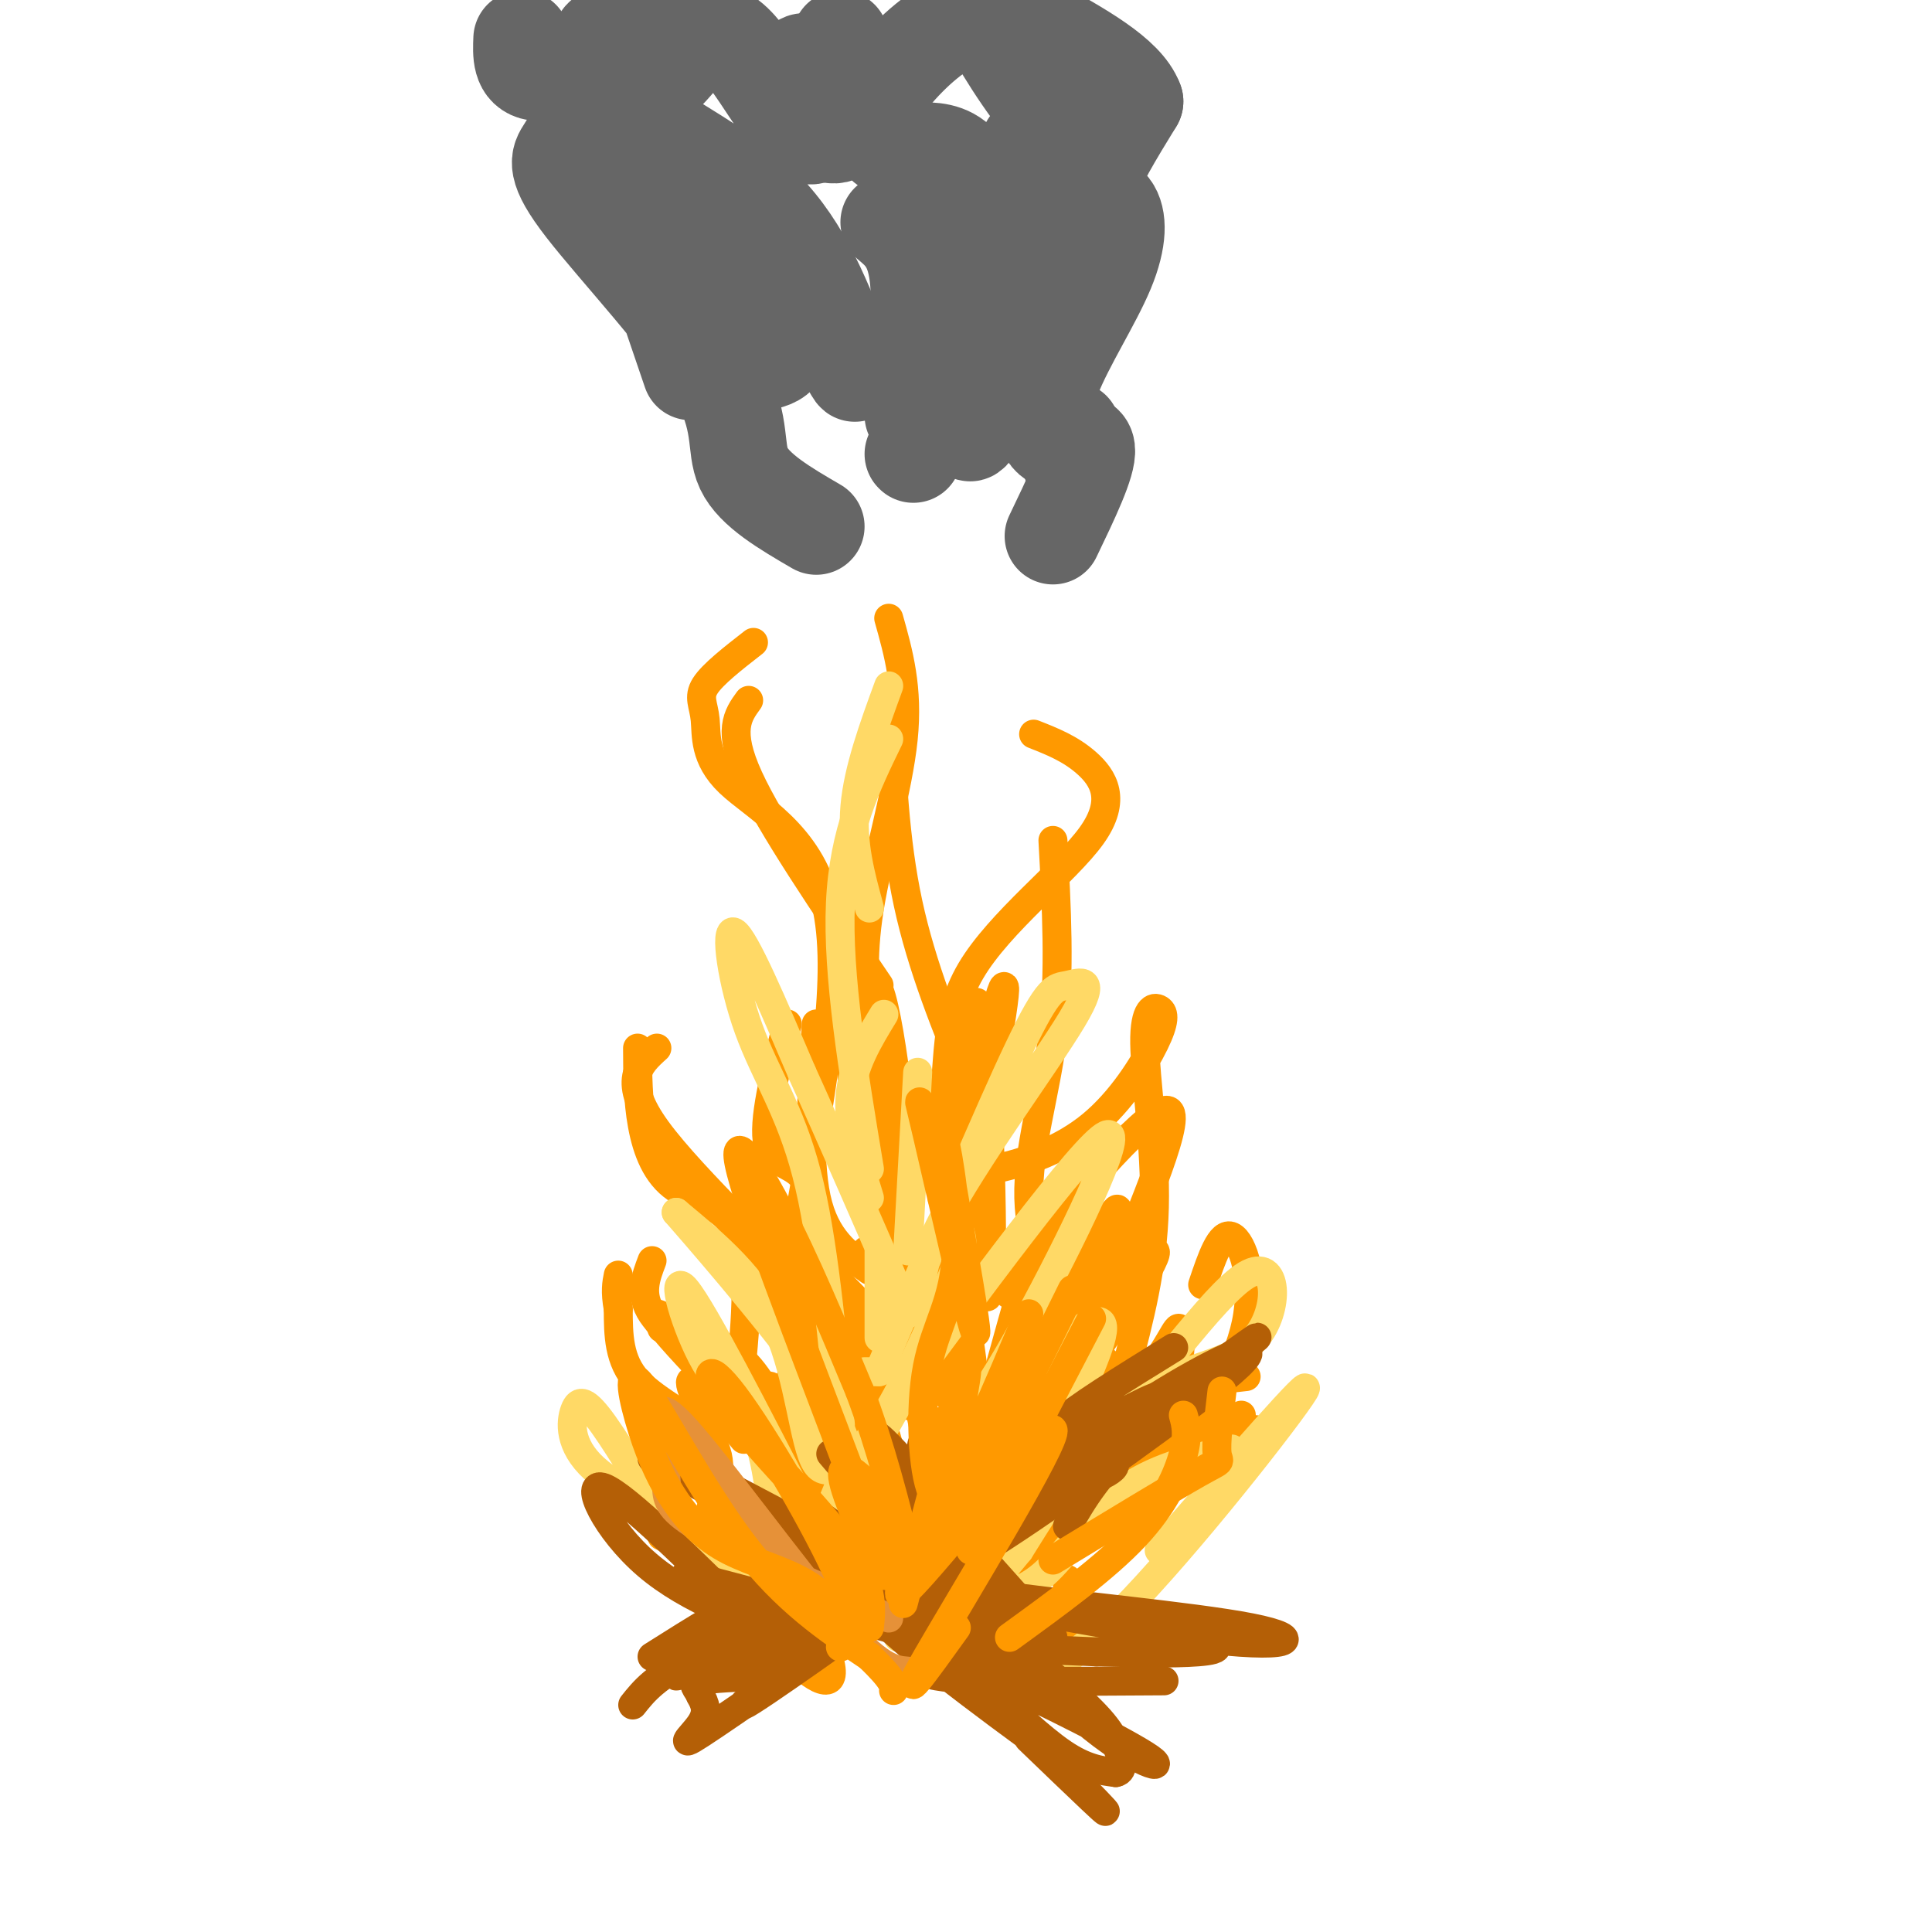 <svg viewBox='0 0 400 400' version='1.1' xmlns='http://www.w3.org/2000/svg' xmlns:xlink='http://www.w3.org/1999/xlink'><g fill='none' stroke='rgb(255,153,0)' stroke-width='6' stroke-linecap='round' stroke-linejoin='round'><path d='M147,313c1.578,-5.333 3.156,-10.667 0,-15c-3.156,-4.333 -11.044,-7.667 -15,-12c-3.956,-4.333 -3.978,-9.667 -4,-15'/><path d='M128,271c-0.667,-3.667 -0.333,-5.333 0,-7'/><path d='M135,261c-1.333,3.500 -2.667,7.000 0,11c2.667,4.000 9.333,8.500 16,13'/><path d='M137,275c5.833,1.167 11.667,2.333 16,6c4.333,3.667 7.167,9.833 10,16'/><path d='M153,288c1.268,-12.685 2.536,-25.369 0,-32c-2.536,-6.631 -8.875,-7.208 -13,-10c-4.125,-2.792 -6.036,-7.798 -7,-13c-0.964,-5.202 -0.982,-10.601 -1,-16'/><path d='M136,217c-3.733,3.378 -7.467,6.756 0,17c7.467,10.244 26.133,27.356 34,37c7.867,9.644 4.933,11.822 2,14'/><path d='M167,268c0.978,-9.378 1.956,-18.756 0,-23c-1.956,-4.244 -6.844,-3.356 -8,-8c-1.156,-4.644 1.422,-14.822 4,-25'/><path d='M169,212c-0.917,13.750 -1.833,27.500 0,36c1.833,8.500 6.417,11.750 11,15'/><path d='M166,249c4.242,-23.726 8.485,-47.451 5,-62c-3.485,-14.549 -14.697,-19.920 -20,-25c-5.303,-5.080 -4.697,-9.868 -5,-13c-0.303,-3.132 -1.515,-4.609 0,-7c1.515,-2.391 5.758,-5.695 10,-9'/><path d='M155,145c-2.250,3.083 -4.500,6.167 0,16c4.500,9.833 15.750,26.417 27,43'/><path d='M184,222c0.000,0.000 0.100,0.100 0.1,0.1'/><path d='M192,258c0.000,0.000 0.100,0.100 0.1,0.1'/><path d='M179,216c0.000,0.000 6.000,27.000 6,27'/><path d='M185,259c0.000,0.000 0.100,0.100 0.1,0.1'/><path d='M191,232c-2.566,-1.974 -5.132,-3.949 -7,-7c-1.868,-3.051 -3.037,-7.179 -4,-13c-0.963,-5.821 -1.721,-13.337 0,-24c1.721,-10.663 5.920,-24.475 7,-35c1.080,-10.525 -0.960,-17.762 -3,-25'/><path d='M184,146c0.583,13.917 1.167,27.833 4,41c2.833,13.167 7.917,25.583 13,38'/><path d='M201,259c0.000,0.000 -6.000,12.000 -6,12'/><path d='M182,250c5.563,-6.443 11.126,-12.887 13,-21c1.874,-8.113 0.059,-17.896 6,-28c5.941,-10.104 19.638,-20.528 25,-28c5.362,-7.472 2.389,-11.992 -1,-15c-3.389,-3.008 -7.195,-4.504 -11,-6'/><path d='M218,174c0.750,13.732 1.500,27.464 0,40c-1.500,12.536 -5.250,23.875 -5,34c0.250,10.125 4.500,19.036 5,24c0.500,4.964 -2.750,5.982 -6,7'/><path d='M201,291c0.000,0.000 -9.000,5.000 -9,5'/><path d='M190,243c4.875,0.137 9.751,0.275 16,-1c6.249,-1.275 13.872,-3.961 20,-9c6.128,-5.039 10.761,-12.430 13,-17c2.239,-4.570 2.085,-6.318 1,-7c-1.085,-0.682 -3.100,-0.299 -3,7c0.100,7.299 2.314,21.514 2,34c-0.314,12.486 -3.157,23.243 -6,34'/><path d='M222,303c0.000,0.000 0.100,0.100 0.1,0.1'/><path d='M209,268c-0.869,-0.583 -1.738,-1.167 6,-11c7.738,-9.833 24.083,-28.917 27,-27c2.917,1.917 -7.595,24.833 -12,37c-4.405,12.167 -2.702,13.583 -1,15'/><path d='M230,292c-0.333,5.000 -0.667,10.000 -3,14c-2.333,4.000 -6.667,7.000 -11,10'/><path d='M201,330c0.000,0.000 0.000,5.000 0,5'/><path d='M218,248c0.110,4.861 0.221,9.721 0,9c-0.221,-0.721 -0.773,-7.024 -4,2c-3.227,9.024 -9.130,33.376 -13,44c-3.870,10.624 -5.708,7.521 -1,-4c4.708,-11.521 15.963,-31.459 22,-40c6.037,-8.541 6.856,-5.684 0,10c-6.856,15.684 -21.387,44.195 -21,46c0.387,1.805 15.694,-23.098 31,-48'/><path d='M232,267c7.486,-10.191 10.700,-11.669 2,2c-8.700,13.669 -29.315,42.486 -31,40c-1.685,-2.486 15.559,-36.276 23,-50c7.441,-13.724 5.079,-7.382 5,-6c-0.079,1.382 2.127,-2.197 1,3c-1.127,5.197 -5.586,19.171 -11,27c-5.414,7.829 -11.782,9.515 -15,10c-3.218,0.485 -3.285,-0.231 -5,-5c-1.715,-4.769 -5.077,-13.592 -6,-21c-0.923,-7.408 0.593,-13.402 2,-16c1.407,-2.598 2.703,-1.799 4,-1'/><path d='M201,250c1.288,1.963 2.508,7.372 2,6c-0.508,-1.372 -2.743,-9.525 -3,-23c-0.257,-13.475 1.464,-32.274 3,-23c1.536,9.274 2.886,46.620 2,56c-0.886,9.380 -4.008,-9.205 -3,-28c1.008,-18.795 6.145,-37.798 6,-33c-0.145,4.798 -5.573,33.399 -11,62'/><path d='M197,267c-1.818,14.355 -0.863,19.243 -4,12c-3.137,-7.243 -10.367,-26.617 -13,-45c-2.633,-18.383 -0.669,-35.776 2,-29c2.669,6.776 6.043,37.719 6,48c-0.043,10.281 -3.503,-0.102 -6,-12c-2.497,-11.898 -4.030,-25.313 -5,-27c-0.970,-1.687 -1.377,8.353 1,23c2.377,14.647 7.536,33.899 10,41c2.464,7.101 2.232,2.050 2,-3'/><path d='M190,275c-3.481,-6.151 -13.184,-20.029 -10,-15c3.184,5.029 19.256,28.967 18,30c-1.256,1.033 -19.838,-20.837 -27,-27c-7.162,-6.163 -2.903,3.382 0,8c2.903,4.618 4.452,4.309 6,4'/><path d='M188,291c-8.970,-15.269 -17.940,-30.538 -16,-24c1.940,6.538 14.792,34.883 12,36c-2.792,1.117 -21.226,-24.993 -22,-26c-0.774,-1.007 16.112,23.091 18,28c1.888,4.909 -11.222,-9.371 -17,-15c-5.778,-5.629 -4.222,-2.608 -2,2c2.222,4.608 5.111,10.804 8,17'/><path d='M169,309c-3.270,-2.158 -15.443,-16.053 -20,-19c-4.557,-2.947 -1.496,5.053 -2,5c-0.504,-0.053 -4.573,-8.158 -4,-9c0.573,-0.842 5.786,5.579 11,12'/><path d='M167,308c-6.509,-9.356 -13.018,-18.712 -17,-24c-3.982,-5.288 -5.439,-6.508 -9,-9c-3.561,-2.492 -9.228,-6.257 -2,2c7.228,8.257 27.351,28.536 36,36c8.649,7.464 5.823,2.114 0,6c-5.823,3.886 -14.645,17.008 -16,7c-1.355,-10.008 4.756,-43.145 8,-55c3.244,-11.855 3.622,-2.427 4,7'/><path d='M171,278c2.146,10.684 5.511,33.894 7,34c1.489,0.106 1.102,-22.890 2,-32c0.898,-9.110 3.080,-4.332 4,-6c0.920,-1.668 0.578,-9.782 3,1c2.422,10.782 7.610,40.459 10,41c2.390,0.541 1.983,-28.054 2,-40c0.017,-11.946 0.458,-7.243 2,4c1.542,11.243 4.184,29.027 4,39c-0.184,9.973 -3.196,12.135 -5,13c-1.804,0.865 -2.402,0.432 -3,0'/><path d='M197,332c1.889,-3.867 8.111,-13.533 12,-18c3.889,-4.467 5.444,-3.733 7,-3'/><path d='M221,313c0.000,0.000 0.100,0.100 0.1,0.1'/><path d='M214,309c0.000,0.000 0.100,0.100 0.1,0.1'/><path d='M209,304c9.970,-5.589 19.940,-11.179 26,-17c6.060,-5.821 8.208,-11.875 9,-12c0.792,-0.125 0.226,5.679 0,7c-0.226,1.321 -0.113,-1.839 0,-5'/><path d='M249,266c1.866,-5.541 3.733,-11.082 6,-10c2.267,1.082 4.935,8.788 3,18c-1.935,9.212 -8.471,19.930 -14,27c-5.529,7.070 -10.049,10.493 -18,15c-7.951,4.507 -19.333,10.098 -17,8c2.333,-2.098 18.381,-11.885 26,-18c7.619,-6.115 6.810,-8.557 6,-11'/><path d='M241,295c1.058,-3.611 0.702,-7.138 0,-10c-0.702,-2.862 -1.749,-5.060 -6,2c-4.251,7.060 -11.707,23.377 -17,31c-5.293,7.623 -8.425,6.552 -5,0c3.425,-6.552 13.407,-18.586 22,-25c8.593,-6.414 15.796,-7.207 23,-8'/><path d='M219,318c0.000,0.000 38.000,-25.000 38,-25'/><path d='M260,296c-7.750,3.417 -15.500,6.833 -20,10c-4.500,3.167 -5.750,6.083 -7,9'/><path d='M221,327c0.000,0.000 0.000,10.000 0,10'/><path d='M219,316c-3.667,4.333 -7.333,8.667 -10,14c-2.667,5.333 -4.333,11.667 -6,18'/><path d='M208,337c0.030,-6.038 0.060,-12.076 0,-16c-0.060,-3.924 -0.212,-5.732 -3,-1c-2.788,4.732 -8.214,16.006 -17,15c-8.786,-1.006 -20.932,-14.290 -23,-13c-2.068,1.290 5.943,17.155 7,23c1.057,5.845 -4.841,1.670 -9,-3c-4.159,-4.670 -6.580,-9.835 -9,-15'/><path d='M151,311c5.667,7.417 11.333,14.833 9,16c-2.333,1.167 -12.667,-3.917 -23,-9'/></g>
<g fill='none' stroke='rgb(255,217,102)' stroke-width='6' stroke-linecap='round' stroke-linejoin='round'><path d='M158,336c-2.611,-5.833 -5.222,-11.665 -12,-17c-6.778,-5.335 -17.724,-10.172 -23,-15c-5.276,-4.828 -4.882,-9.646 -4,-12c0.882,-2.354 2.252,-2.244 6,3c3.748,5.244 9.874,15.622 16,26'/><path d='M141,321c6.667,7.333 15.333,12.667 24,18'/><path d='M161,330c-0.714,-12.435 -1.429,-24.869 -4,-32c-2.571,-7.131 -7.000,-8.958 -11,-16c-4.000,-7.042 -7.571,-19.298 -4,-15c3.571,4.298 14.286,25.149 25,46'/><path d='M167,313c5.167,12.167 5.583,19.583 6,27'/><path d='M163,332c5.637,-12.411 11.274,-24.821 12,-28c0.726,-3.179 -3.458,2.875 -6,-1c-2.542,-3.875 -3.440,-17.679 -8,-28c-4.560,-10.321 -12.780,-17.161 -21,-24'/><path d='M140,251c2.333,2.667 18.667,21.333 27,33c8.333,11.667 8.667,16.333 9,21'/><path d='M174,295c-1.774,-19.351 -3.548,-38.702 -7,-52c-3.452,-13.298 -8.583,-20.542 -12,-30c-3.417,-9.458 -5.119,-21.131 -3,-20c2.119,1.131 8.060,15.065 14,29'/><path d='M166,222c6.000,13.167 14.000,31.583 22,50'/><path d='M182,284c0.000,0.000 -3.000,0.000 -3,0'/><path d='M180,248c-2.250,-7.333 -4.500,-14.667 -4,-21c0.500,-6.333 3.750,-11.667 7,-17'/><path d='M180,188c-1.833,-6.667 -3.667,-13.333 -3,-21c0.667,-7.667 3.833,-16.333 7,-25'/><path d='M184,153c-4.667,9.583 -9.333,19.167 -10,34c-0.667,14.833 2.667,34.917 6,55'/><path d='M182,259c0.000,0.000 0.000,18.000 0,18'/><path d='M188,259c1.000,-18.417 2.000,-36.833 2,-37c0.000,-0.167 -1.000,17.917 -2,36'/><path d='M195,248c1.738,2.804 3.476,5.607 4,8c0.524,2.393 -0.167,4.375 -3,11c-2.833,6.625 -7.810,17.893 -12,25c-4.190,7.107 -7.595,10.054 -11,13'/><path d='M182,284c11.367,-26.933 22.734,-53.866 29,-67c6.266,-13.134 7.432,-12.469 10,-13c2.568,-0.531 6.537,-2.258 1,7c-5.537,9.258 -20.582,29.502 -27,42c-6.418,12.498 -4.209,17.249 -2,22'/><path d='M193,275c-2.500,8.000 -7.750,17.000 -13,26'/><path d='M181,296c21.711,-29.467 43.422,-58.933 48,-61c4.578,-2.067 -7.978,23.267 -16,38c-8.022,14.733 -11.511,18.867 -15,23'/><path d='M192,303c12.989,-12.063 25.979,-24.126 32,-28c6.021,-3.874 5.075,0.440 1,10c-4.075,9.560 -11.278,24.367 -17,33c-5.722,8.633 -9.964,11.094 -13,12c-3.036,0.906 -4.868,0.259 -6,-1c-1.132,-1.259 -1.566,-3.129 -2,-5'/><path d='M195,322c9.691,-4.872 19.381,-9.745 31,-22c11.619,-12.255 25.166,-31.893 32,-36c6.834,-4.107 6.955,7.317 2,13c-4.955,5.683 -14.987,5.624 -24,12c-9.013,6.376 -17.006,19.188 -25,32'/><path d='M211,321c-5.711,6.989 -7.490,8.461 -6,9c1.490,0.539 6.247,0.145 11,-4c4.753,-4.145 9.501,-12.041 16,-17c6.499,-4.959 14.750,-6.979 23,-9'/><path d='M240,321c16.333,-18.756 32.667,-37.511 30,-33c-2.667,4.511 -24.333,32.289 -38,46c-13.667,13.711 -19.333,13.356 -25,13'/><path d='M193,324c0.583,-10.250 1.167,-20.500 0,-18c-1.167,2.500 -4.083,17.750 -7,33'/><path d='M192,331c0.000,0.000 0.000,6.000 0,6'/><path d='M159,299c0.000,0.000 0.100,0.100 0.1,0.1'/></g>
<g fill='none' stroke='rgb(180,95,6)' stroke-width='6' stroke-linecap='round' stroke-linejoin='round'><path d='M167,340c-12.222,-4.333 -24.444,-8.667 -33,-16c-8.556,-7.333 -13.444,-17.667 -9,-16c4.444,1.667 18.222,15.333 32,29'/><path d='M138,301c0.000,0.000 36.000,19.000 36,19'/><path d='M135,302c12.917,7.417 25.833,14.833 35,19c9.167,4.167 14.583,5.083 20,6'/><path d='M150,316c0.000,0.000 38.000,14.000 38,14'/><path d='M142,326c0.000,0.000 72.000,19.000 72,19'/><path d='M152,318c0.000,0.000 61.000,21.000 61,21'/><path d='M184,330c0.000,0.000 0.100,0.100 0.1,0.1'/><path d='M135,343c8.830,-5.581 17.660,-11.162 23,-13c5.340,-1.838 7.191,0.065 1,4c-6.191,3.935 -20.422,9.900 -21,10c-0.578,0.100 12.498,-5.665 13,-5c0.502,0.665 -11.571,7.762 -11,8c0.571,0.238 13.785,-6.381 27,-13'/><path d='M167,334c-0.333,-0.467 -14.667,4.867 -23,9c-8.333,4.133 -10.667,7.067 -13,10'/><path d='M149,347c13.874,-7.832 27.747,-15.665 25,-12c-2.747,3.665 -22.115,18.827 -20,18c2.115,-0.827 25.711,-17.644 26,-18c0.289,-0.356 -22.730,15.750 -32,22c-9.270,6.250 -4.791,2.643 -3,0c1.791,-2.643 0.896,-4.321 0,-6'/><path d='M145,351c-0.622,-1.556 -2.178,-2.444 0,-3c2.178,-0.556 8.089,-0.778 14,-1'/><path d='M180,318c11.797,-5.692 23.594,-11.384 29,-15c5.406,-3.616 4.420,-5.155 -4,-1c-8.420,4.155 -24.273,14.003 -23,14c1.273,-0.003 19.671,-9.856 23,-11c3.329,-1.144 -8.411,6.423 -13,10c-4.589,3.577 -2.025,3.165 0,3c2.025,-0.165 3.513,-0.082 5,0'/><path d='M243,279c-10.379,6.412 -20.758,12.824 -24,16c-3.242,3.176 0.653,3.116 6,1c5.347,-2.116 12.144,-6.289 15,-7c2.856,-0.711 1.769,2.039 0,3c-1.769,0.961 -4.220,0.132 -9,3c-4.780,2.868 -11.890,9.434 -19,16'/><path d='M229,302c2.202,0.905 4.405,1.810 -7,6c-11.405,4.190 -36.417,11.667 -31,7c5.417,-4.667 41.262,-21.476 48,-23c6.738,-1.524 -15.631,12.238 -38,26'/><path d='M201,318c3.444,-1.580 31.054,-18.531 38,-24c6.946,-5.469 -6.773,0.545 -17,7c-10.227,6.455 -16.964,13.352 -21,18c-4.036,4.648 -5.372,7.047 7,-1c12.372,-8.047 38.450,-26.538 47,-34c8.550,-7.462 -0.429,-3.894 -12,3c-11.571,6.894 -25.735,17.112 -29,20c-3.265,2.888 4.367,-1.556 12,-6'/><path d='M226,301c10.726,-7.250 31.542,-22.375 34,-24c2.458,-1.625 -13.440,10.250 -23,19c-9.560,8.750 -12.780,14.375 -16,20'/><path d='M239,290c-22.250,12.083 -44.500,24.167 -46,26c-1.500,1.833 17.750,-6.583 37,-15'/><path d='M188,324c1.289,1.910 2.577,3.820 17,6c14.423,2.180 41.980,4.630 54,7c12.020,2.370 8.503,4.660 -12,2c-20.503,-2.660 -57.990,-10.270 -59,-11c-1.010,-0.730 34.459,5.419 51,9c16.541,3.581 14.155,4.595 9,5c-5.155,0.405 -13.077,0.203 -21,0'/><path d='M227,342c-8.155,-0.286 -18.042,-1.000 -26,0c-7.958,1.000 -13.988,3.714 -7,5c6.988,1.286 26.994,1.143 47,1'/><path d='M193,298c-2.065,0.018 -4.131,0.035 1,11c5.131,10.965 17.458,32.877 20,36c2.542,3.123 -4.700,-12.544 -14,-26c-9.300,-13.456 -20.657,-24.702 -18,-21c2.657,3.702 19.329,22.351 36,41'/><path d='M182,306c14.197,18.679 28.394,37.358 40,48c11.606,10.642 20.621,13.247 16,10c-4.621,-3.247 -22.878,-12.344 -31,-16c-8.122,-3.656 -6.110,-1.869 -2,2c4.110,3.869 10.317,9.820 15,13c4.683,3.180 7.841,3.590 11,4'/><path d='M231,367c1.942,-0.328 1.297,-3.146 0,-6c-1.297,-2.854 -3.248,-5.742 -13,-14c-9.752,-8.258 -27.307,-21.884 -34,-26c-6.693,-4.116 -2.526,1.278 -2,3c0.526,1.722 -2.589,-0.229 7,10c9.589,10.229 31.883,32.637 38,39c6.117,6.363 -3.941,-3.318 -14,-13'/><path d='M219,364c-16.410,-11.995 -32.820,-23.990 -42,-34c-9.180,-10.010 -11.131,-18.033 -7,-16c4.131,2.033 14.343,14.124 22,21c7.657,6.876 12.759,8.536 9,2c-3.759,-6.536 -16.380,-21.268 -29,-36'/></g>
<g fill='none' stroke='rgb(230,145,56)' stroke-width='6' stroke-linecap='round' stroke-linejoin='round'><path d='M184,335c-15.166,-6.797 -30.332,-13.594 -38,-18c-7.668,-4.406 -7.839,-6.421 -8,-9c-0.161,-2.579 -0.311,-5.722 -1,-10c-0.689,-4.278 -1.916,-9.690 5,-2c6.916,7.690 21.976,28.483 31,39c9.024,10.517 12.012,10.759 15,11'/></g>
<g fill='none' stroke='rgb(255,153,0)' stroke-width='6' stroke-linecap='round' stroke-linejoin='round'><path d='M177,339c-2.700,-4.074 -5.401,-8.147 -10,-11c-4.599,-2.853 -11.097,-4.484 -16,-7c-4.903,-2.516 -8.212,-5.917 -11,-10c-2.788,-4.083 -5.057,-8.847 -7,-15c-1.943,-6.153 -3.562,-13.695 0,-9c3.562,4.695 12.303,21.627 21,33c8.697,11.373 17.348,17.186 26,23'/><path d='M180,343c5.167,5.000 5.083,6.000 5,7'/><path d='M174,341c2.278,-1.719 4.555,-3.439 0,-14c-4.555,-10.561 -15.943,-29.965 -22,-38c-6.057,-8.035 -6.785,-4.702 -1,3c5.785,7.702 18.081,19.772 24,28c5.919,8.228 5.459,12.614 5,17'/><path d='M177,340c0.000,0.000 0.100,0.100 0.1,0.1'/><path d='M183,322c0.540,-2.953 1.080,-5.905 0,-9c-1.080,-3.095 -3.781,-6.331 -6,-8c-2.219,-1.669 -3.956,-1.770 -1,6c2.956,7.770 10.607,23.413 6,10c-4.607,-13.413 -21.471,-55.880 -27,-73c-5.529,-17.120 0.277,-8.891 6,2c5.723,10.891 11.361,24.446 17,38'/><path d='M178,288c4.500,12.000 7.250,23.000 10,34'/><path d='M187,332c6.044,-23.067 12.089,-46.133 13,-48c0.911,-1.867 -3.311,17.467 -2,19c1.311,1.533 8.156,-14.733 15,-31'/><path d='M203,300c-10.542,17.423 -21.083,34.845 -15,29c6.083,-5.845 28.792,-34.958 30,-33c1.208,1.958 -19.083,34.988 -26,47c-6.917,12.012 -0.458,3.006 6,-6'/><path d='M218,323c12.244,-7.444 24.489,-14.889 30,-18c5.511,-3.111 4.289,-1.889 4,-4c-0.289,-2.111 0.356,-7.556 1,-13'/><path d='M245,293c0.533,1.956 1.067,3.911 0,8c-1.067,4.089 -3.733,10.311 -10,17c-6.267,6.689 -16.133,13.844 -26,21'/><path d='M201,321c0.000,0.000 25.000,-48.000 25,-48'/><path d='M237,255c0.000,0.000 0.100,0.100 0.1,0.1'/><path d='M222,267c-6.807,13.786 -13.615,27.572 -17,34c-3.385,6.428 -3.348,5.498 -5,7c-1.652,1.502 -4.995,5.435 -7,1c-2.005,-4.435 -2.673,-17.238 -1,-26c1.673,-8.762 5.685,-13.484 6,-24c0.315,-10.516 -3.068,-26.826 -2,-20c1.068,6.826 6.585,36.788 6,37c-0.585,0.212 -7.273,-29.328 -10,-41c-2.727,-11.672 -1.493,-5.478 0,-3c1.493,2.478 3.247,1.239 5,0'/></g>
<g fill='none' stroke='rgb(102,102,102)' stroke-width='20' stroke-linecap='round' stroke-linejoin='round'><path d='M131,25c0.280,-2.827 0.560,-5.655 0,-8c-0.560,-2.345 -1.958,-4.208 -6,-4c-4.042,0.208 -10.726,2.488 -14,2c-3.274,-0.488 -3.137,-3.744 -3,-7'/><path d='M129,22c-0.917,-4.083 -1.833,-8.167 0,-12c1.833,-3.833 6.417,-7.417 11,-11'/><path d='M162,20c1.885,-4.195 3.771,-8.391 5,-7c1.229,1.391 1.802,8.367 3,12c1.198,3.633 3.021,3.922 6,1c2.979,-2.922 7.113,-9.057 12,-14c4.887,-4.943 10.526,-8.696 15,-9c4.474,-0.304 7.781,2.841 10,7c2.219,4.159 3.348,9.331 2,9c-1.348,-0.331 -5.174,-6.166 -9,-12'/><path d='M206,7c1.283,2.638 8.991,15.232 14,19c5.009,3.768 7.320,-1.292 9,-3c1.680,-1.708 2.729,-0.066 1,3c-1.729,3.066 -6.235,7.556 -11,9c-4.765,1.444 -9.790,-0.159 -14,1c-4.210,1.159 -7.605,5.079 -11,9'/><path d='M198,41c7.772,6.528 15.544,13.056 16,21c0.456,7.944 -6.403,17.303 -10,23c-3.597,5.697 -3.933,7.733 -3,-3c0.933,-10.733 3.136,-34.236 0,-44c-3.136,-9.764 -11.610,-5.790 -16,-7c-4.390,-1.210 -4.695,-7.605 -5,-14'/><path d='M174,8c-1.454,10.874 -2.909,21.749 -7,20c-4.091,-1.749 -10.820,-16.121 -16,-20c-5.180,-3.879 -8.811,2.733 -13,7c-4.189,4.267 -8.935,6.187 -5,10c3.935,3.813 16.553,9.518 25,18c8.447,8.482 12.724,19.741 17,31'/><path d='M175,74c3.000,5.333 2.000,3.167 1,1'/><path d='M128,7c-3.333,0.044 -6.667,0.089 0,11c6.667,10.911 23.333,32.689 30,44c6.667,11.311 3.333,12.156 0,13'/><path d='M143,77c-5.644,-16.614 -11.288,-33.228 -15,-42c-3.712,-8.772 -5.493,-9.702 -7,-9c-1.507,0.702 -2.741,3.036 -4,5c-1.259,1.964 -2.544,3.557 4,12c6.544,8.443 20.916,23.735 27,34c6.084,10.265 3.881,15.504 6,20c2.119,4.496 8.559,8.248 15,12'/><path d='M184,46c2.583,2.167 5.167,4.333 6,11c0.833,6.667 -0.083,17.833 -1,29'/><path d='M189,94c0.000,0.000 0.100,0.100 0.1,0.1'/><path d='M213,80c0.000,0.000 5.000,8.000 5,8'/><path d='M213,30c0.000,0.000 5.000,22.000 5,22'/><path d='M222,89c0.000,0.000 0.000,8.000 0,8'/><path d='M218,111c3.667,-7.624 7.335,-15.248 7,-18c-0.335,-2.752 -4.671,-0.631 -7,-2c-2.329,-1.369 -2.649,-6.229 0,-13c2.649,-6.771 8.267,-15.454 11,-22c2.733,-6.546 2.582,-10.955 1,-13c-1.582,-2.045 -4.595,-1.727 -4,-5c0.595,-3.273 4.797,-10.136 9,-17'/><path d='M235,21c-2.000,-5.500 -11.500,-10.750 -21,-16'/></g>
</svg>